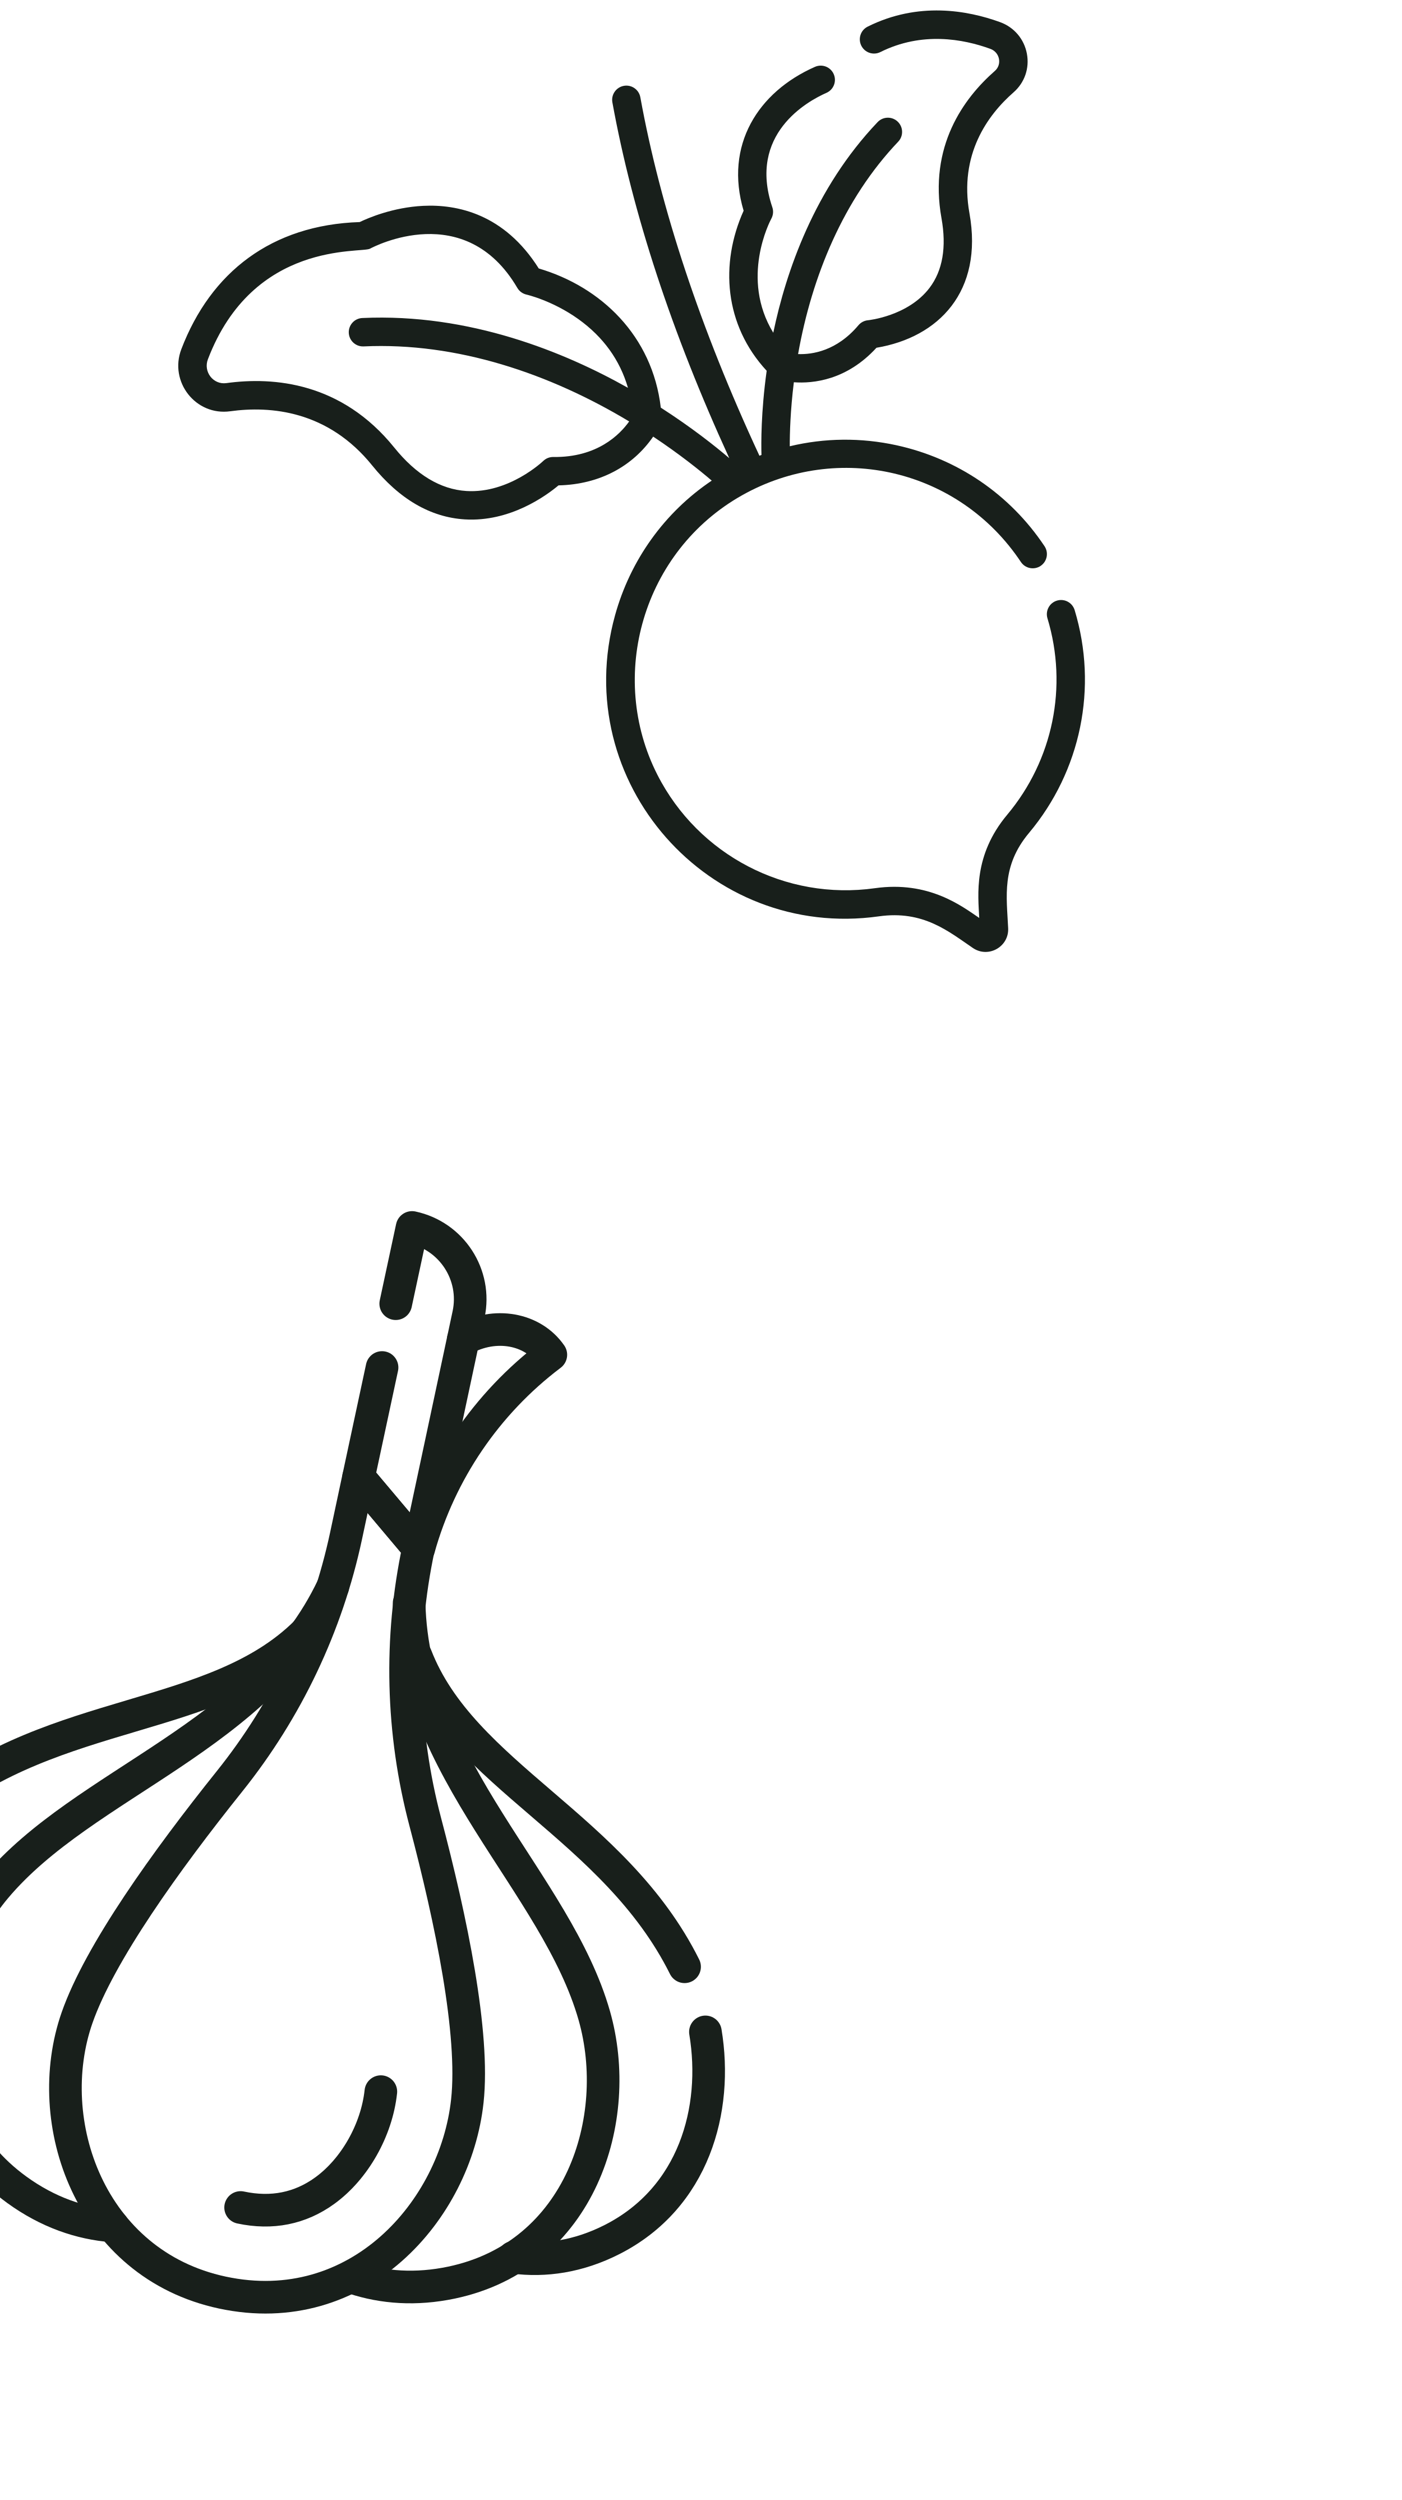 <svg width="124" height="221" viewBox="0 0 124 221" fill="none" xmlns="http://www.w3.org/2000/svg">
<g clip-path="url(#clip0_3509_317)">
<path d="M37.042 136.884C38.938 130.124 43.003 124.088 48.719 119.77C47.111 117.448 43.787 116.847 40.977 118.402" stroke="#181F1B" stroke-width="2.885" stroke-miterlimit="10" stroke-linecap="round" stroke-linejoin="round"/>
<path d="M35 115.255L36.445 108.516C39.952 109.264 42.191 112.71 41.443 116.212L37.034 136.881L31.716 130.58L33.791 120.897" stroke="#181F1B" stroke-width="2.885" stroke-miterlimit="10" stroke-linecap="round" stroke-linejoin="round"/>
<path d="M27.059 144.317C19.02 152.293 4.884 150.896 -5.845 159.71C-12.456 165.141 -16.446 176.156 -9.837 184.332C-7.771 186.888 -5.282 188.483 -2.648 189.293" stroke="#181F1B" stroke-width="2.885" stroke-miterlimit="10" stroke-linecap="round" stroke-linejoin="round"/>
<path d="M62.39 179.634C63.532 186.518 61.371 194.308 54.145 197.985C51.167 199.5 48.195 199.93 45.421 199.562" stroke="#181F1B" stroke-width="2.885" stroke-miterlimit="10" stroke-linecap="round" stroke-linejoin="round"/>
<path d="M36.79 146.396C40.874 156.957 54.35 161.451 60.548 173.876" stroke="#181F1B" stroke-width="2.885" stroke-miterlimit="10" stroke-linecap="round" stroke-linejoin="round"/>
<path d="M29.435 140.274C23.116 153.617 7.457 157.524 -0.404 166.895C-6.507 174.172 -7.95 186.746 1.488 193.592C4.229 195.58 7.122 196.574 9.969 196.789" stroke="#181F1B" stroke-width="2.885" stroke-miterlimit="10" stroke-linecap="round" stroke-linejoin="round"/>
<path d="M36.185 141.717C36.509 156.476 49.211 166.434 52.562 178.197C55.165 187.33 51.35 199.399 39.94 201.797C36.796 202.458 33.891 202.246 31.306 201.397" stroke="#181F1B" stroke-width="2.885" stroke-miterlimit="10" stroke-linecap="round" stroke-linejoin="round"/>
<path d="M6.816 178.379C8.815 172.665 14.697 164.478 20.307 157.473C25.378 151.14 28.914 143.716 30.608 135.778L31.716 130.58L37.014 136.877C35.308 144.874 35.522 153.156 37.609 161.058C39.922 169.812 41.978 179.78 41.333 185.742C40.283 195.455 31.635 205.233 19.675 202.681C7.957 200.181 3.591 187.601 6.816 178.379Z" stroke="#181F1B" stroke-width="2.885" stroke-miterlimit="10" stroke-linecap="round" stroke-linejoin="round"/>
<path d="M21.281 195.158C24.041 195.747 26.543 195.247 28.717 193.673C31.367 191.756 33.316 188.319 33.684 184.916" stroke="#181F1B" stroke-width="2.885" stroke-miterlimit="10" stroke-linecap="round" stroke-linejoin="round"/>
<path d="M88.457 1.959C85.576 0.91 81.206 0.127 76.743 2.354C76.118 2.664 75.869 3.418 76.179 4.04C76.489 4.66 77.243 4.913 77.864 4.603C81.529 2.775 85.18 3.44 87.597 4.321C88.425 4.622 88.648 5.695 87.991 6.27C85.209 8.708 82.131 12.947 83.27 19.295C83.729 21.852 83.372 23.924 82.211 25.452C80.312 27.952 76.807 28.309 76.776 28.312C76.445 28.341 76.139 28.5 75.925 28.754C74.006 31.03 71.846 31.351 70.587 31.303C71.808 24.422 74.6 17.612 79.44 12.528C79.918 12.026 79.899 11.231 79.396 10.752C78.894 10.274 78.098 10.293 77.62 10.796C72.027 16.669 69.518 24.024 68.392 29.417C65.454 24.61 68.093 19.566 68.222 19.327C68.389 19.019 68.421 18.655 68.308 18.323C66.121 11.856 71.419 8.946 73.095 8.208C73.731 7.929 74.018 7.187 73.738 6.552C73.459 5.917 72.717 5.629 72.082 5.909C67.034 8.131 64.052 12.852 65.769 18.63C63.664 23.315 64.058 28.73 67.809 32.78C67.3 36.444 67.318 39.215 67.348 40.222C67.288 40.245 67.228 40.267 67.168 40.29C61.969 29.11 58.427 18.454 56.635 8.601C56.511 7.918 55.856 7.465 55.174 7.59C54.491 7.714 54.038 8.368 54.162 9.05C55.947 18.865 59.423 29.438 64.501 40.506C63.236 39.428 61.165 37.787 58.444 36.038C57.701 29.689 53.156 25.352 47.65 23.734C44.609 18.908 40.437 18.05 37.43 18.198C34.758 18.329 32.575 19.265 31.813 19.632C24.012 19.885 18.637 24.073 16.04 30.865C14.936 33.753 17.311 36.78 20.363 36.359C23.931 35.868 29.005 36.299 32.918 41.15C35.321 44.127 38.075 45.731 41.104 45.918C45.103 46.164 48.307 43.825 49.397 42.911C53.055 42.829 55.972 41.208 57.771 38.6C60.09 40.14 61.865 41.563 62.95 42.49C58.781 45.293 55.755 49.496 54.397 54.4C50.315 69.14 62.703 83.128 77.733 81.011C81.664 80.458 83.885 82.341 86.049 83.81C87.41 84.734 89.245 83.706 89.167 82.062C89.034 79.247 88.561 76.563 91.007 73.642C95.608 68.151 97.118 60.784 95.048 53.938C94.847 53.273 94.146 52.898 93.482 53.099C92.817 53.298 92.442 54 92.643 54.665C94.466 60.698 93.135 67.189 89.081 72.029C86.07 75.624 86.513 79.136 86.608 81.153C85.063 80.105 82.149 77.852 77.382 78.523C69.502 79.632 61.774 75.609 58.151 68.512C53.697 59.787 56.849 48.713 65.658 43.772C74.134 39.017 84.818 41.468 90.292 49.682C90.677 50.26 91.459 50.416 92.035 50.031C92.612 49.646 92.768 48.866 92.383 48.288C89.337 43.718 84.694 40.55 79.31 39.368C76.146 38.674 72.925 38.715 69.851 39.453C69.848 38.313 69.902 36.298 70.212 33.794C71.931 33.919 74.891 33.611 77.52 30.744C83.008 29.827 86.986 25.777 85.743 18.852C84.811 13.658 87.351 10.171 89.647 8.161C90.624 7.305 91.064 6.03 90.824 4.75C90.582 3.454 89.697 2.411 88.457 1.959ZM55.54 34.288C49.969 31.15 41.538 27.673 32.045 28.115C31.352 28.147 30.816 28.735 30.848 29.428C30.88 30.121 31.468 30.657 32.161 30.625C40.433 30.24 48.637 33.041 55.647 37.258C54.819 38.424 52.815 40.456 48.937 40.401C48.602 40.396 48.282 40.526 48.046 40.754C48.016 40.783 45.017 43.641 41.258 43.409C38.963 43.268 36.815 41.977 34.874 39.571C30.223 33.808 24.23 33.29 20.02 33.87C18.855 34.031 17.967 32.862 18.388 31.763C22.408 21.243 31.939 22.408 32.725 21.985C33.066 21.801 41.138 17.576 45.755 25.452C45.931 25.753 46.227 25.967 46.567 26.044C46.59 26.049 48.866 26.571 51.161 28.216C53.363 29.796 54.828 31.831 55.54 34.288Z" fill="#181F1B"/>
</g>
<defs>
<clipPath id="clip0_3509_317">
<rect width="124" height="221" fill="white"/>
</clipPath>
</defs>
</svg>
